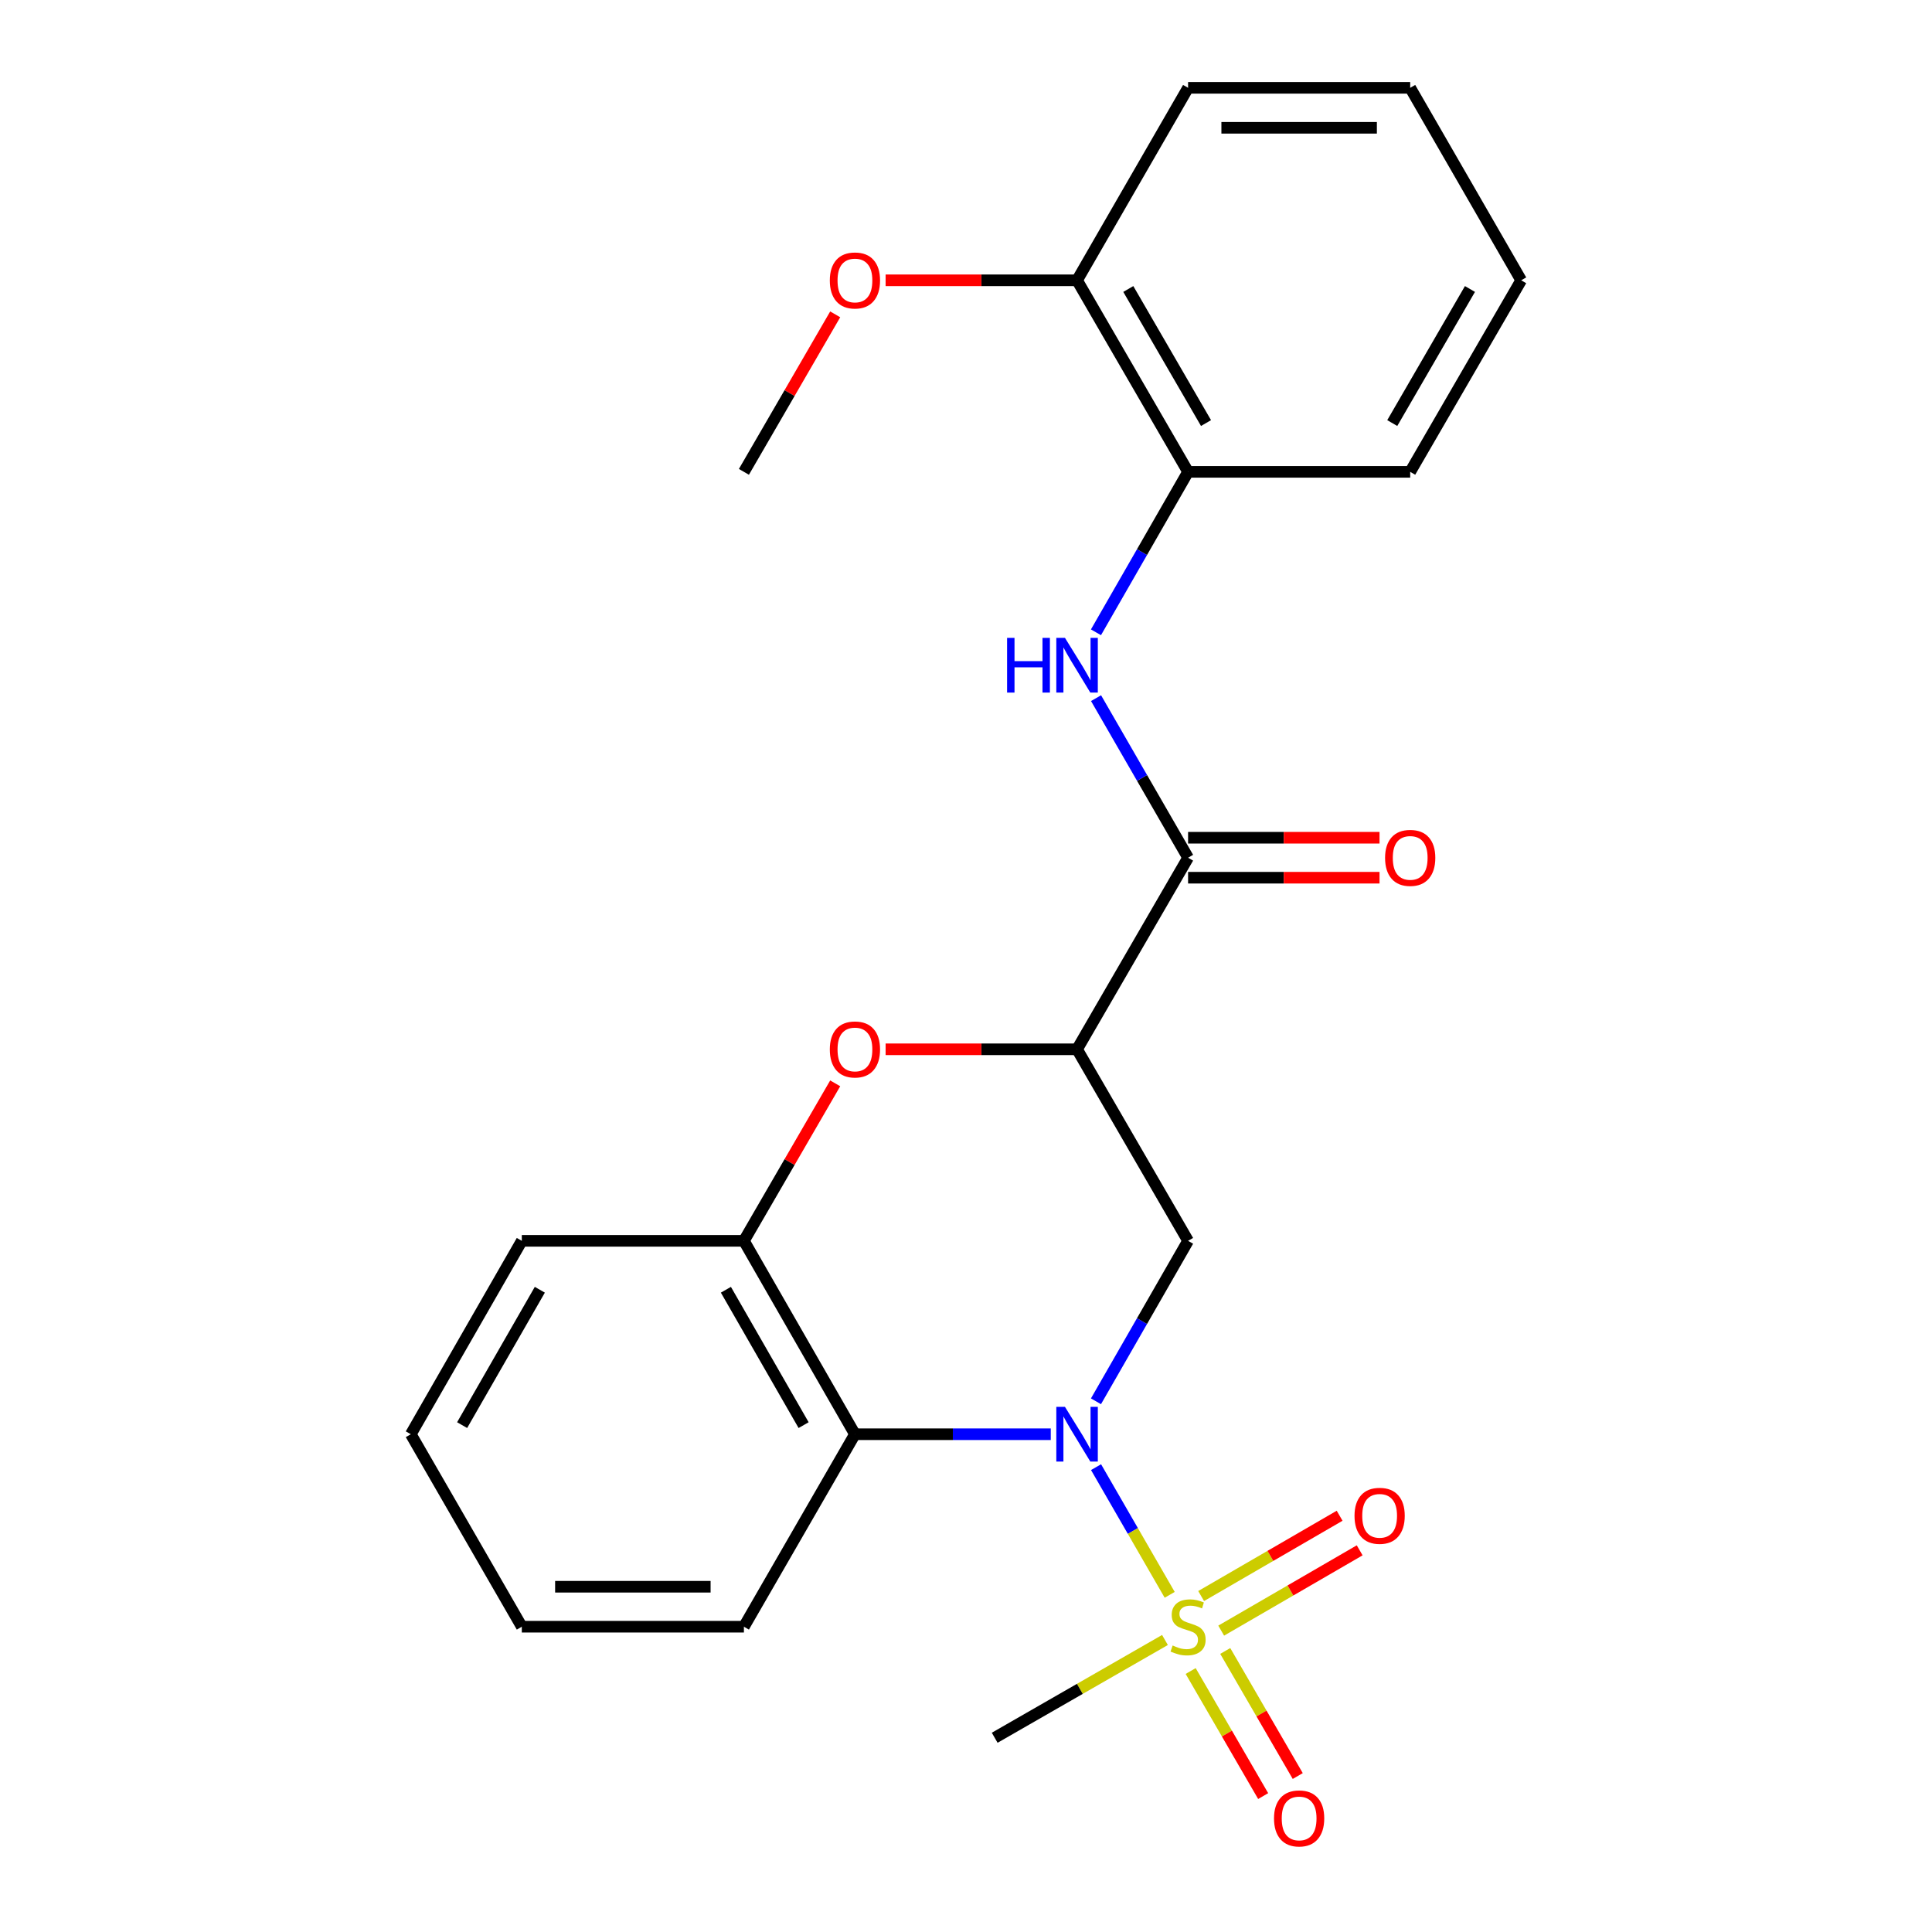 <?xml version='1.0' encoding='iso-8859-1'?>
<svg version='1.1' baseProfile='full'
              xmlns='http://www.w3.org/2000/svg'
                      xmlns:rdkit='http://www.rdkit.org/xml'
                      xmlns:xlink='http://www.w3.org/1999/xlink'
                  xml:space='preserve'
width='1000px' height='1000px' viewBox='0 0 1000 1000'>
<!-- END OF HEADER -->
<rect style='opacity:1.0;fill:#FFFFFF;stroke:none' width='1000' height='1000' x='0' y='0'> </rect>
<path class='bond-0' d='M 567.313,759.392 L 586.372,792.437' style='fill:none;fill-rule:evenodd;stroke:#0000FF;stroke-width:6px;stroke-linecap:butt;stroke-linejoin:miter;stroke-opacity:1' />
<path class='bond-0' d='M 586.372,792.437 L 605.432,825.481' style='fill:none;fill-rule:evenodd;stroke:#CCCC00;stroke-width:6px;stroke-linecap:butt;stroke-linejoin:miter;stroke-opacity:1' />
<path class='bond-2' d='M 567.272,725.311 L 591.112,683.784' style='fill:none;fill-rule:evenodd;stroke:#0000FF;stroke-width:6px;stroke-linecap:butt;stroke-linejoin:miter;stroke-opacity:1' />
<path class='bond-2' d='M 591.112,683.784 L 614.951,642.257' style='fill:none;fill-rule:evenodd;stroke:#000000;stroke-width:6px;stroke-linecap:butt;stroke-linejoin:miter;stroke-opacity:1' />
<path class='bond-3' d='M 543.873,742.357 L 493.193,742.357' style='fill:none;fill-rule:evenodd;stroke:#0000FF;stroke-width:6px;stroke-linecap:butt;stroke-linejoin:miter;stroke-opacity:1' />
<path class='bond-3' d='M 493.193,742.357 L 442.513,742.357' style='fill:none;fill-rule:evenodd;stroke:#000000;stroke-width:6px;stroke-linecap:butt;stroke-linejoin:miter;stroke-opacity:1' />
<path class='bond-9' d='M 616.288,864.919 L 635.049,897.283' style='fill:none;fill-rule:evenodd;stroke:#CCCC00;stroke-width:6px;stroke-linecap:butt;stroke-linejoin:miter;stroke-opacity:1' />
<path class='bond-9' d='M 635.049,897.283 L 653.811,929.647' style='fill:none;fill-rule:evenodd;stroke:#FF0000;stroke-width:6px;stroke-linecap:butt;stroke-linejoin:miter;stroke-opacity:1' />
<path class='bond-9' d='M 634.188,854.541 L 652.95,886.905' style='fill:none;fill-rule:evenodd;stroke:#CCCC00;stroke-width:6px;stroke-linecap:butt;stroke-linejoin:miter;stroke-opacity:1' />
<path class='bond-9' d='M 652.95,886.905 L 671.712,919.269' style='fill:none;fill-rule:evenodd;stroke:#FF0000;stroke-width:6px;stroke-linecap:butt;stroke-linejoin:miter;stroke-opacity:1' />
<path class='bond-10' d='M 632.086,844.009 L 667.926,823.228' style='fill:none;fill-rule:evenodd;stroke:#CCCC00;stroke-width:6px;stroke-linecap:butt;stroke-linejoin:miter;stroke-opacity:1' />
<path class='bond-10' d='M 667.926,823.228 L 703.766,802.447' style='fill:none;fill-rule:evenodd;stroke:#FF0000;stroke-width:6px;stroke-linecap:butt;stroke-linejoin:miter;stroke-opacity:1' />
<path class='bond-10' d='M 621.707,826.109 L 657.547,805.328' style='fill:none;fill-rule:evenodd;stroke:#CCCC00;stroke-width:6px;stroke-linecap:butt;stroke-linejoin:miter;stroke-opacity:1' />
<path class='bond-10' d='M 657.547,805.328 L 693.387,784.547' style='fill:none;fill-rule:evenodd;stroke:#FF0000;stroke-width:6px;stroke-linecap:butt;stroke-linejoin:miter;stroke-opacity:1' />
<path class='bond-13' d='M 602.985,848.855 L 558.919,874.158' style='fill:none;fill-rule:evenodd;stroke:#CCCC00;stroke-width:6px;stroke-linecap:butt;stroke-linejoin:miter;stroke-opacity:1' />
<path class='bond-13' d='M 558.919,874.158 L 514.852,899.46' style='fill:none;fill-rule:evenodd;stroke:#000000;stroke-width:6px;stroke-linecap:butt;stroke-linejoin:miter;stroke-opacity:1' />
<path class='bond-1' d='M 557.487,543.112 L 614.951,642.257' style='fill:none;fill-rule:evenodd;stroke:#000000;stroke-width:6px;stroke-linecap:butt;stroke-linejoin:miter;stroke-opacity:1' />
<path class='bond-5' d='M 557.487,543.112 L 614.951,443.955' style='fill:none;fill-rule:evenodd;stroke:#000000;stroke-width:6px;stroke-linecap:butt;stroke-linejoin:miter;stroke-opacity:1' />
<path class='bond-24' d='M 557.487,543.112 L 507.937,543.112' style='fill:none;fill-rule:evenodd;stroke:#000000;stroke-width:6px;stroke-linecap:butt;stroke-linejoin:miter;stroke-opacity:1' />
<path class='bond-24' d='M 507.937,543.112 L 458.387,543.112' style='fill:none;fill-rule:evenodd;stroke:#FF0000;stroke-width:6px;stroke-linecap:butt;stroke-linejoin:miter;stroke-opacity:1' />
<path class='bond-6' d='M 442.513,742.357 L 385.049,642.257' style='fill:none;fill-rule:evenodd;stroke:#000000;stroke-width:6px;stroke-linecap:butt;stroke-linejoin:miter;stroke-opacity:1' />
<path class='bond-6' d='M 415.949,737.643 L 375.724,667.574' style='fill:none;fill-rule:evenodd;stroke:#000000;stroke-width:6px;stroke-linecap:butt;stroke-linejoin:miter;stroke-opacity:1' />
<path class='bond-14' d='M 442.513,742.357 L 385.049,841.985' style='fill:none;fill-rule:evenodd;stroke:#000000;stroke-width:6px;stroke-linecap:butt;stroke-linejoin:miter;stroke-opacity:1' />
<path class='bond-4' d='M 432.298,560.737 L 408.673,601.497' style='fill:none;fill-rule:evenodd;stroke:#FF0000;stroke-width:6px;stroke-linecap:butt;stroke-linejoin:miter;stroke-opacity:1' />
<path class='bond-4' d='M 408.673,601.497 L 385.049,642.257' style='fill:none;fill-rule:evenodd;stroke:#000000;stroke-width:6px;stroke-linecap:butt;stroke-linejoin:miter;stroke-opacity:1' />
<path class='bond-7' d='M 614.951,443.955 L 591.132,402.659' style='fill:none;fill-rule:evenodd;stroke:#000000;stroke-width:6px;stroke-linecap:butt;stroke-linejoin:miter;stroke-opacity:1' />
<path class='bond-7' d='M 591.132,402.659 L 567.313,361.363' style='fill:none;fill-rule:evenodd;stroke:#0000FF;stroke-width:6px;stroke-linecap:butt;stroke-linejoin:miter;stroke-opacity:1' />
<path class='bond-11' d='M 614.951,454.301 L 664.495,454.301' style='fill:none;fill-rule:evenodd;stroke:#000000;stroke-width:6px;stroke-linecap:butt;stroke-linejoin:miter;stroke-opacity:1' />
<path class='bond-11' d='M 664.495,454.301 L 714.04,454.301' style='fill:none;fill-rule:evenodd;stroke:#FF0000;stroke-width:6px;stroke-linecap:butt;stroke-linejoin:miter;stroke-opacity:1' />
<path class='bond-11' d='M 614.951,433.61 L 664.495,433.61' style='fill:none;fill-rule:evenodd;stroke:#000000;stroke-width:6px;stroke-linecap:butt;stroke-linejoin:miter;stroke-opacity:1' />
<path class='bond-11' d='M 664.495,433.61 L 714.04,433.61' style='fill:none;fill-rule:evenodd;stroke:#FF0000;stroke-width:6px;stroke-linecap:butt;stroke-linejoin:miter;stroke-opacity:1' />
<path class='bond-16' d='M 385.049,642.257 L 270.086,642.257' style='fill:none;fill-rule:evenodd;stroke:#000000;stroke-width:6px;stroke-linecap:butt;stroke-linejoin:miter;stroke-opacity:1' />
<path class='bond-8' d='M 567.272,327.282 L 591.112,285.755' style='fill:none;fill-rule:evenodd;stroke:#0000FF;stroke-width:6px;stroke-linecap:butt;stroke-linejoin:miter;stroke-opacity:1' />
<path class='bond-8' d='M 591.112,285.755 L 614.951,244.228' style='fill:none;fill-rule:evenodd;stroke:#000000;stroke-width:6px;stroke-linecap:butt;stroke-linejoin:miter;stroke-opacity:1' />
<path class='bond-12' d='M 614.951,244.228 L 557.487,145.083' style='fill:none;fill-rule:evenodd;stroke:#000000;stroke-width:6px;stroke-linecap:butt;stroke-linejoin:miter;stroke-opacity:1' />
<path class='bond-12' d='M 624.233,218.98 L 584.008,149.579' style='fill:none;fill-rule:evenodd;stroke:#000000;stroke-width:6px;stroke-linecap:butt;stroke-linejoin:miter;stroke-opacity:1' />
<path class='bond-17' d='M 614.951,244.228 L 729.914,244.228' style='fill:none;fill-rule:evenodd;stroke:#000000;stroke-width:6px;stroke-linecap:butt;stroke-linejoin:miter;stroke-opacity:1' />
<path class='bond-15' d='M 557.487,145.083 L 507.937,145.083' style='fill:none;fill-rule:evenodd;stroke:#000000;stroke-width:6px;stroke-linecap:butt;stroke-linejoin:miter;stroke-opacity:1' />
<path class='bond-15' d='M 507.937,145.083 L 458.387,145.083' style='fill:none;fill-rule:evenodd;stroke:#FF0000;stroke-width:6px;stroke-linecap:butt;stroke-linejoin:miter;stroke-opacity:1' />
<path class='bond-18' d='M 557.487,145.083 L 614.951,45.455' style='fill:none;fill-rule:evenodd;stroke:#000000;stroke-width:6px;stroke-linecap:butt;stroke-linejoin:miter;stroke-opacity:1' />
<path class='bond-20' d='M 385.049,841.985 L 270.086,841.985' style='fill:none;fill-rule:evenodd;stroke:#000000;stroke-width:6px;stroke-linecap:butt;stroke-linejoin:miter;stroke-opacity:1' />
<path class='bond-20' d='M 367.805,821.294 L 287.331,821.294' style='fill:none;fill-rule:evenodd;stroke:#000000;stroke-width:6px;stroke-linecap:butt;stroke-linejoin:miter;stroke-opacity:1' />
<path class='bond-19' d='M 432.298,162.707 L 408.673,203.468' style='fill:none;fill-rule:evenodd;stroke:#FF0000;stroke-width:6px;stroke-linecap:butt;stroke-linejoin:miter;stroke-opacity:1' />
<path class='bond-19' d='M 408.673,203.468 L 385.049,244.228' style='fill:none;fill-rule:evenodd;stroke:#000000;stroke-width:6px;stroke-linecap:butt;stroke-linejoin:miter;stroke-opacity:1' />
<path class='bond-25' d='M 270.086,642.257 L 212.634,742.357' style='fill:none;fill-rule:evenodd;stroke:#000000;stroke-width:6px;stroke-linecap:butt;stroke-linejoin:miter;stroke-opacity:1' />
<path class='bond-25' d='M 279.414,667.572 L 239.197,737.642' style='fill:none;fill-rule:evenodd;stroke:#000000;stroke-width:6px;stroke-linecap:butt;stroke-linejoin:miter;stroke-opacity:1' />
<path class='bond-22' d='M 729.914,244.228 L 787.366,145.083' style='fill:none;fill-rule:evenodd;stroke:#000000;stroke-width:6px;stroke-linecap:butt;stroke-linejoin:miter;stroke-opacity:1' />
<path class='bond-22' d='M 720.629,218.982 L 760.846,149.58' style='fill:none;fill-rule:evenodd;stroke:#000000;stroke-width:6px;stroke-linecap:butt;stroke-linejoin:miter;stroke-opacity:1' />
<path class='bond-26' d='M 614.951,45.455 L 729.914,45.455' style='fill:none;fill-rule:evenodd;stroke:#000000;stroke-width:6px;stroke-linecap:butt;stroke-linejoin:miter;stroke-opacity:1' />
<path class='bond-26' d='M 632.195,66.146 L 712.669,66.146' style='fill:none;fill-rule:evenodd;stroke:#000000;stroke-width:6px;stroke-linecap:butt;stroke-linejoin:miter;stroke-opacity:1' />
<path class='bond-21' d='M 270.086,841.985 L 212.634,742.357' style='fill:none;fill-rule:evenodd;stroke:#000000;stroke-width:6px;stroke-linecap:butt;stroke-linejoin:miter;stroke-opacity:1' />
<path class='bond-23' d='M 787.366,145.083 L 729.914,45.455' style='fill:none;fill-rule:evenodd;stroke:#000000;stroke-width:6px;stroke-linecap:butt;stroke-linejoin:miter;stroke-opacity:1' />
<path  class='atom-0' d='M 551.227 728.197
L 560.507 743.197
Q 561.427 744.677, 562.907 747.357
Q 564.387 750.037, 564.467 750.197
L 564.467 728.197
L 568.227 728.197
L 568.227 756.517
L 564.347 756.517
L 554.387 740.117
Q 553.227 738.197, 551.987 735.997
Q 550.787 733.797, 550.427 733.117
L 550.427 756.517
L 546.747 756.517
L 546.747 728.197
L 551.227 728.197
' fill='#0000FF'/>
<path  class='atom-1' d='M 606.951 851.705
Q 607.271 851.825, 608.591 852.385
Q 609.911 852.945, 611.351 853.305
Q 612.831 853.625, 614.271 853.625
Q 616.951 853.625, 618.511 852.345
Q 620.071 851.025, 620.071 848.745
Q 620.071 847.185, 619.271 846.225
Q 618.511 845.265, 617.311 844.745
Q 616.111 844.225, 614.111 843.625
Q 611.591 842.865, 610.071 842.145
Q 608.591 841.425, 607.511 839.905
Q 606.471 838.385, 606.471 835.825
Q 606.471 832.265, 608.871 830.065
Q 611.311 827.865, 616.111 827.865
Q 619.391 827.865, 623.111 829.425
L 622.191 832.505
Q 618.791 831.105, 616.231 831.105
Q 613.471 831.105, 611.951 832.265
Q 610.431 833.385, 610.471 835.345
Q 610.471 836.865, 611.231 837.785
Q 612.031 838.705, 613.151 839.225
Q 614.311 839.745, 616.231 840.345
Q 618.791 841.145, 620.311 841.945
Q 621.831 842.745, 622.911 844.385
Q 624.031 845.985, 624.031 848.745
Q 624.031 852.665, 621.391 854.785
Q 618.791 856.865, 614.431 856.865
Q 611.911 856.865, 609.991 856.305
Q 608.111 855.785, 605.871 854.865
L 606.951 851.705
' fill='#CCCC00'/>
<path  class='atom-5' d='M 429.513 543.192
Q 429.513 536.392, 432.873 532.592
Q 436.233 528.792, 442.513 528.792
Q 448.793 528.792, 452.153 532.592
Q 455.513 536.392, 455.513 543.192
Q 455.513 550.072, 452.113 553.992
Q 448.713 557.872, 442.513 557.872
Q 436.273 557.872, 432.873 553.992
Q 429.513 550.112, 429.513 543.192
M 442.513 554.672
Q 446.833 554.672, 449.153 551.792
Q 451.513 548.872, 451.513 543.192
Q 451.513 537.632, 449.153 534.832
Q 446.833 531.992, 442.513 531.992
Q 438.193 531.992, 435.833 534.792
Q 433.513 537.592, 433.513 543.192
Q 433.513 548.912, 435.833 551.792
Q 438.193 554.672, 442.513 554.672
' fill='#FF0000'/>
<path  class='atom-8' d='M 521.267 330.167
L 525.107 330.167
L 525.107 342.207
L 539.587 342.207
L 539.587 330.167
L 543.427 330.167
L 543.427 358.487
L 539.587 358.487
L 539.587 345.407
L 525.107 345.407
L 525.107 358.487
L 521.267 358.487
L 521.267 330.167
' fill='#0000FF'/>
<path  class='atom-8' d='M 551.227 330.167
L 560.507 345.167
Q 561.427 346.647, 562.907 349.327
Q 564.387 352.007, 564.467 352.167
L 564.467 330.167
L 568.227 330.167
L 568.227 358.487
L 564.347 358.487
L 554.387 342.087
Q 553.227 340.167, 551.987 337.967
Q 550.787 335.767, 550.427 335.087
L 550.427 358.487
L 546.747 358.487
L 546.747 330.167
L 551.227 330.167
' fill='#0000FF'/>
<path  class='atom-10' d='M 659.427 941.21
Q 659.427 934.41, 662.787 930.61
Q 666.147 926.81, 672.427 926.81
Q 678.707 926.81, 682.067 930.61
Q 685.427 934.41, 685.427 941.21
Q 685.427 948.09, 682.027 952.01
Q 678.627 955.89, 672.427 955.89
Q 666.187 955.89, 662.787 952.01
Q 659.427 948.13, 659.427 941.21
M 672.427 952.69
Q 676.747 952.69, 679.067 949.81
Q 681.427 946.89, 681.427 941.21
Q 681.427 935.65, 679.067 932.85
Q 676.747 930.01, 672.427 930.01
Q 668.107 930.01, 665.747 932.81
Q 663.427 935.61, 663.427 941.21
Q 663.427 946.93, 665.747 949.81
Q 668.107 952.69, 672.427 952.69
' fill='#FF0000'/>
<path  class='atom-11' d='M 701.096 784.578
Q 701.096 777.778, 704.456 773.978
Q 707.816 770.178, 714.096 770.178
Q 720.376 770.178, 723.736 773.978
Q 727.096 777.778, 727.096 784.578
Q 727.096 791.458, 723.696 795.378
Q 720.296 799.258, 714.096 799.258
Q 707.856 799.258, 704.456 795.378
Q 701.096 791.498, 701.096 784.578
M 714.096 796.058
Q 718.416 796.058, 720.736 793.178
Q 723.096 790.258, 723.096 784.578
Q 723.096 779.018, 720.736 776.218
Q 718.416 773.378, 714.096 773.378
Q 709.776 773.378, 707.416 776.178
Q 705.096 778.978, 705.096 784.578
Q 705.096 790.298, 707.416 793.178
Q 709.776 796.058, 714.096 796.058
' fill='#FF0000'/>
<path  class='atom-12' d='M 716.914 444.035
Q 716.914 437.235, 720.274 433.435
Q 723.634 429.635, 729.914 429.635
Q 736.194 429.635, 739.554 433.435
Q 742.914 437.235, 742.914 444.035
Q 742.914 450.915, 739.514 454.835
Q 736.114 458.715, 729.914 458.715
Q 723.674 458.715, 720.274 454.835
Q 716.914 450.955, 716.914 444.035
M 729.914 455.515
Q 734.234 455.515, 736.554 452.635
Q 738.914 449.715, 738.914 444.035
Q 738.914 438.475, 736.554 435.675
Q 734.234 432.835, 729.914 432.835
Q 725.594 432.835, 723.234 435.635
Q 720.914 438.435, 720.914 444.035
Q 720.914 449.755, 723.234 452.635
Q 725.594 455.515, 729.914 455.515
' fill='#FF0000'/>
<path  class='atom-16' d='M 429.513 145.163
Q 429.513 138.363, 432.873 134.563
Q 436.233 130.763, 442.513 130.763
Q 448.793 130.763, 452.153 134.563
Q 455.513 138.363, 455.513 145.163
Q 455.513 152.043, 452.113 155.963
Q 448.713 159.843, 442.513 159.843
Q 436.273 159.843, 432.873 155.963
Q 429.513 152.083, 429.513 145.163
M 442.513 156.643
Q 446.833 156.643, 449.153 153.763
Q 451.513 150.843, 451.513 145.163
Q 451.513 139.603, 449.153 136.803
Q 446.833 133.963, 442.513 133.963
Q 438.193 133.963, 435.833 136.763
Q 433.513 139.563, 433.513 145.163
Q 433.513 150.883, 435.833 153.763
Q 438.193 156.643, 442.513 156.643
' fill='#FF0000'/>
</svg>
